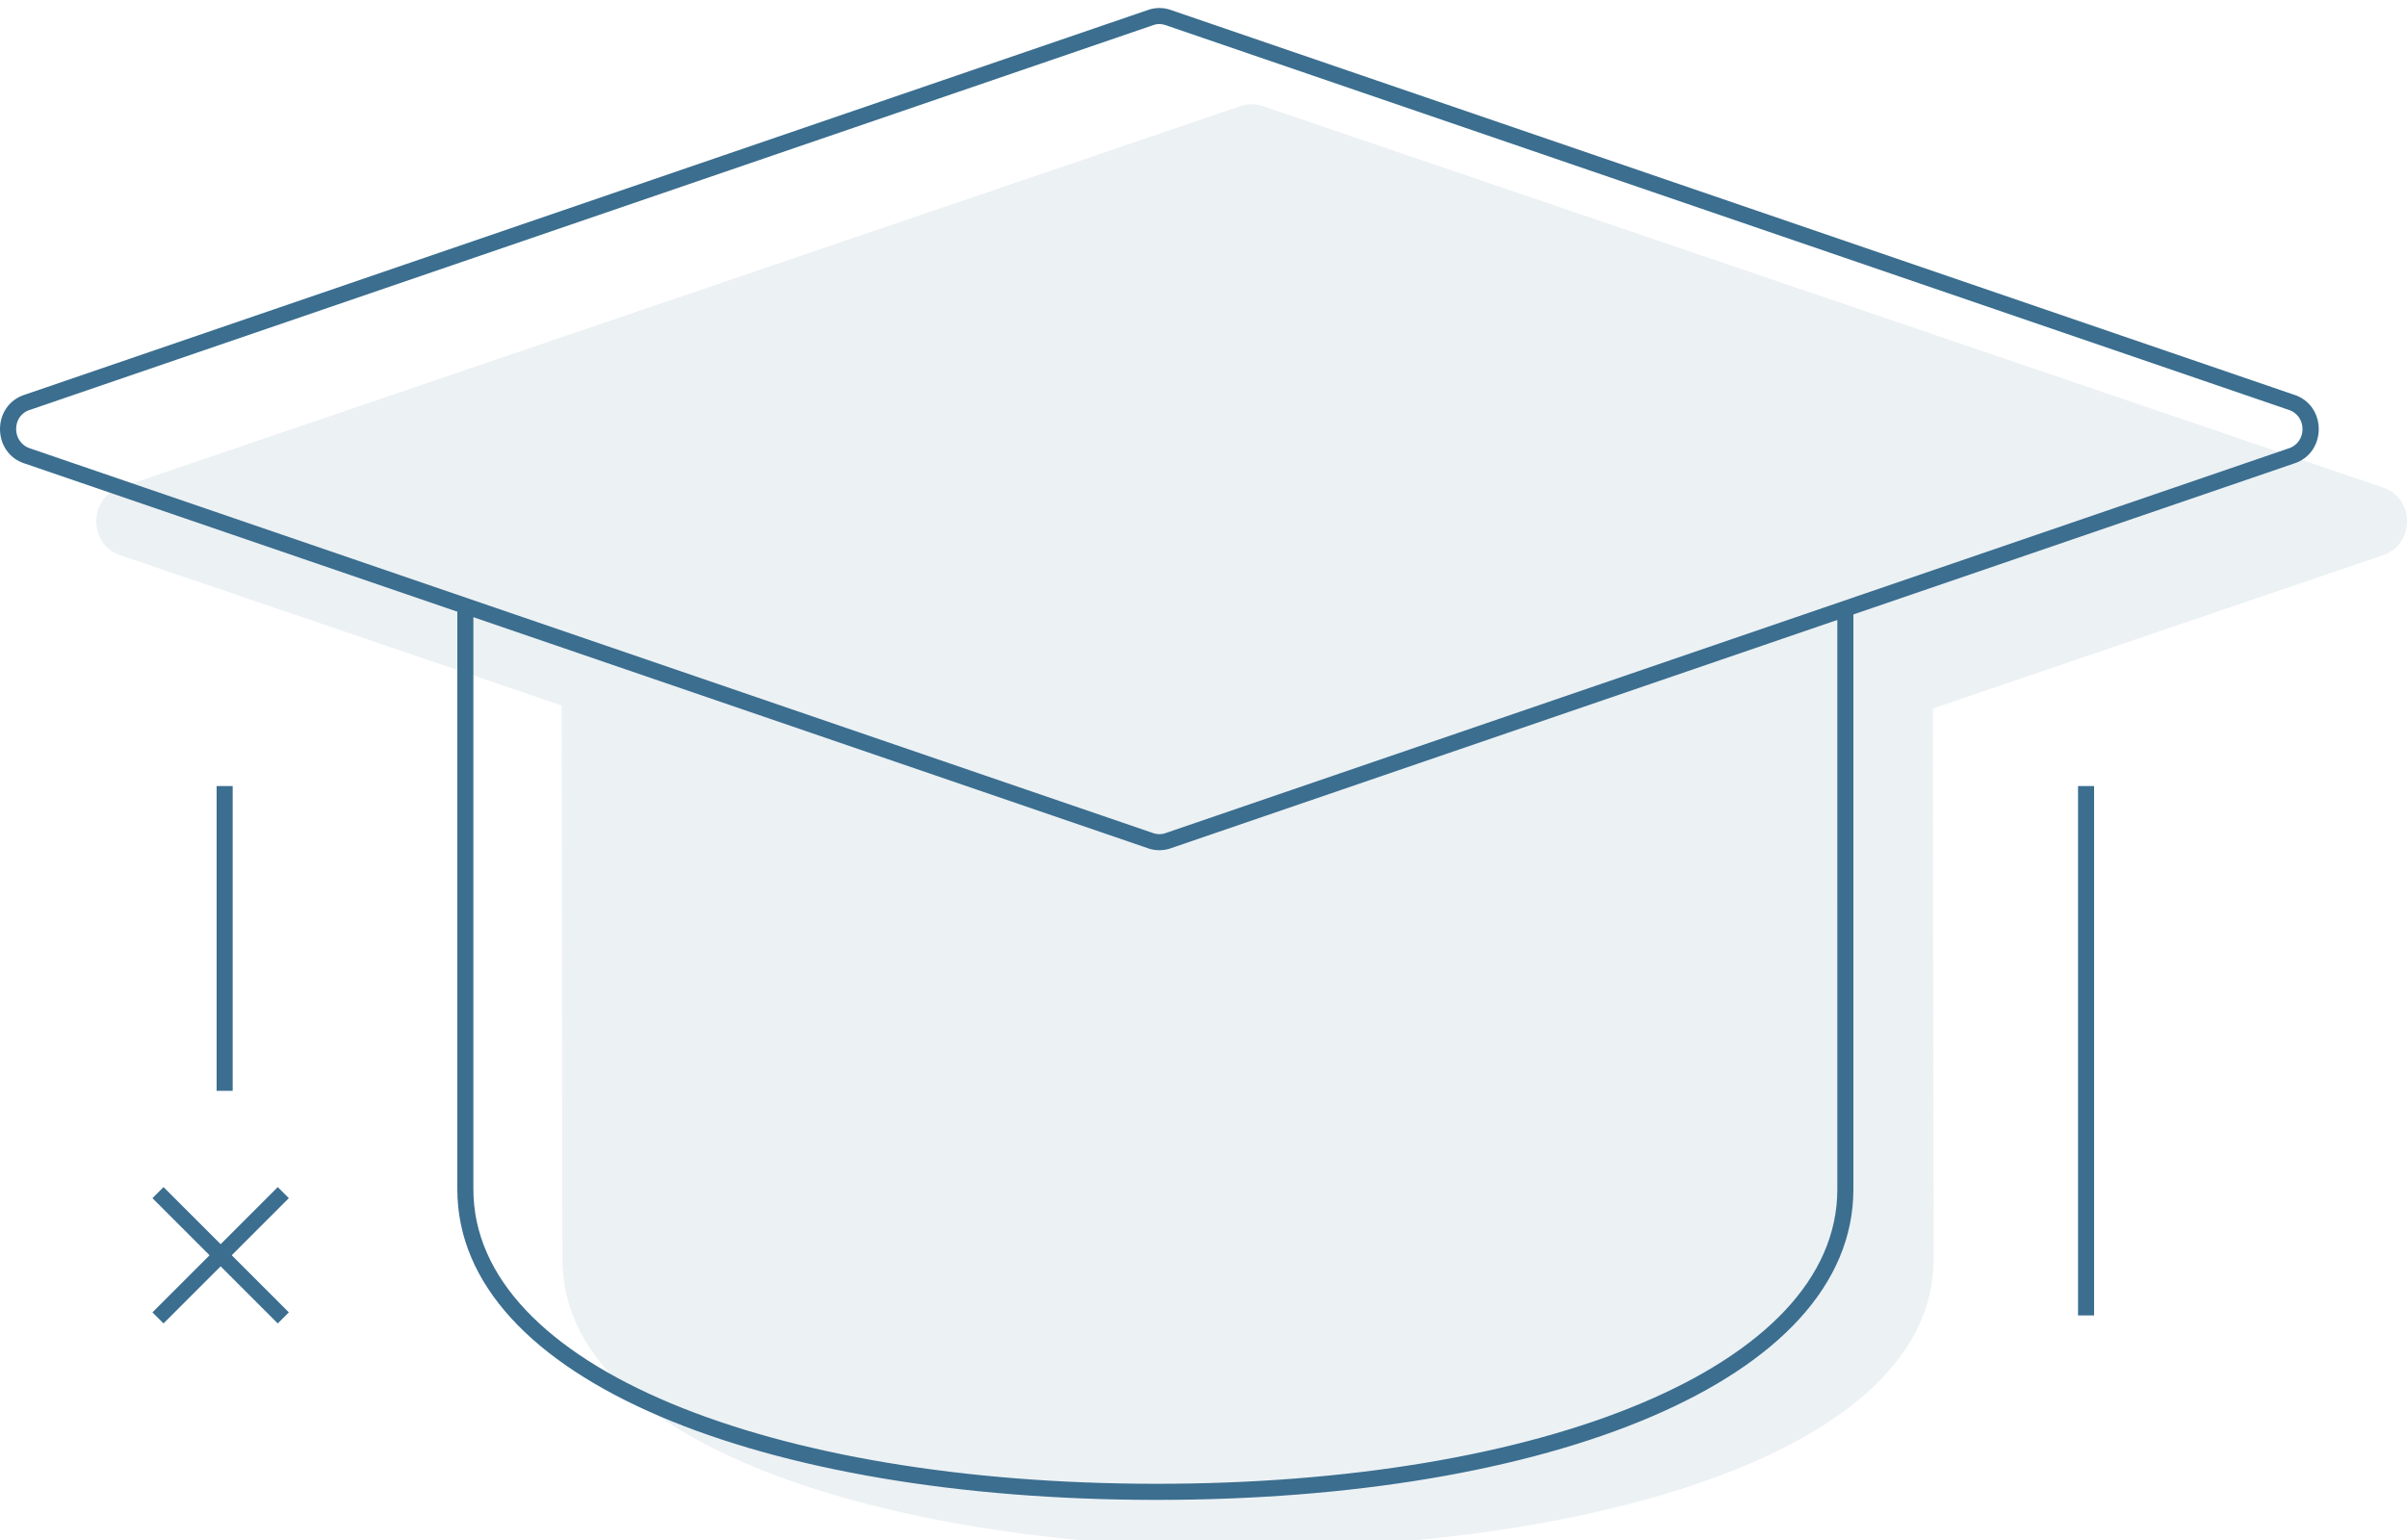 <?xml version="1.0" encoding="UTF-8"?>
<svg width="300px" height="192px" viewBox="0 0 300 192" version="1.1" xmlns="http://www.w3.org/2000/svg" xmlns:xlink="http://www.w3.org/1999/xlink">
    <!-- Generator: Sketch 46.2 (44496) - http://www.bohemiancoding.com/sketch -->
    <title>gt-previous_college_credit-color</title>
    <desc>Created with Sketch.</desc>
    <defs></defs>
    <g id="Export" stroke="none" stroke-width="1" fill="none" fill-rule="evenodd">
        <g id="gt-previous_college_credit-color">
            <g id="graphic_tile/previous_college_credit_01/fill/color" transform="translate(0, 1)">
                <rect id="Background" x="0" y="0" width="300" height="192"></rect>
                <g id="Shadow" stroke-width="1" fill-rule="evenodd" transform="translate(12, 12)" fill="#3B6E8F" opacity="0.1">
                    <path d="M228.904,75.327 L284.835,56.279 C289.054,55.027 289.054,48.972 284.835,47.722 L145.236,0.179 C144.429,-0.06 143.57,-0.06 142.763,0.179 L3.164,47.722 C-1.055,48.972 -1.055,55.027 3.164,56.279 L58.136,75 L58,75 L58.096,143.983 C58.096,192.006 229,192.006 229,143.983 L228.904,75.327 Z" id="Combined-Shape"></path>
                </g>
                <g id="Border" stroke-width="1" fill-rule="evenodd" fill="#3B6E8F">
                    <path d="M285.176,54.928 C287.582,54.209 287.582,50.791 285.176,50.072 L145.167,2.098 C144.732,1.967 144.268,1.967 143.907,2.074 L3.747,50.096 C1.418,50.791 1.418,54.209 3.824,54.928 L143.83,102.902 C144.267,103.033 144.732,103.033 145.092,102.927 L285.176,54.928 Z M285.824,56.82 L145.741,104.819 C144.931,105.06 144.069,105.06 143.259,104.819 L3.175,56.82 C-1.058,55.557 -1.058,49.443 3.175,48.18 L143.259,0.182 C144.069,-0.061 144.931,-0.061 145.741,0.182 L285.824,48.18 C290.058,49.443 290.058,55.557 285.824,56.82 Z" id="Stroke-11" fill-rule="nonzero"></path>
                </g>
                <g id="Lines" stroke-width="1" fill-rule="evenodd" transform="translate(19, 75)" fill="#3B6E8F">
                    <polygon id="Stroke-7" fill-rule="nonzero" points="0 73.381 15.619 89 17 87.619 1.381 72"></polygon>
                    <polygon id="Stroke-8" fill-rule="nonzero" points="1.381 89 17 73.381 15.619 72 0 87.619"></polygon>
                    <polygon id="Stroke-9" fill-rule="nonzero" points="10 60 10 22 8 22 8 60"></polygon>
                    <polygon id="Stroke-10" fill-rule="nonzero" points="242 88 242 22 240 22 240 88"></polygon>
                    <path d="M209.999,2.23034586e-05 L210,72.263 C210,94.562 172.884,109.028 125.001,108.993 C77.158,108.957 40,94.456 40,72.263 L40,1.11517293e-05 L38,1.11517293e-05 L38,72.263 C38,96.082 76.133,110.964 124.999,111 C173.907,111.036 212,96.189 212,72.263 L211.999,0 L209.999,2.23034586e-05 Z" id="Stroke-13" fill-rule="nonzero"></path>
                </g>
            </g>
        </g>
    </g>
</svg>